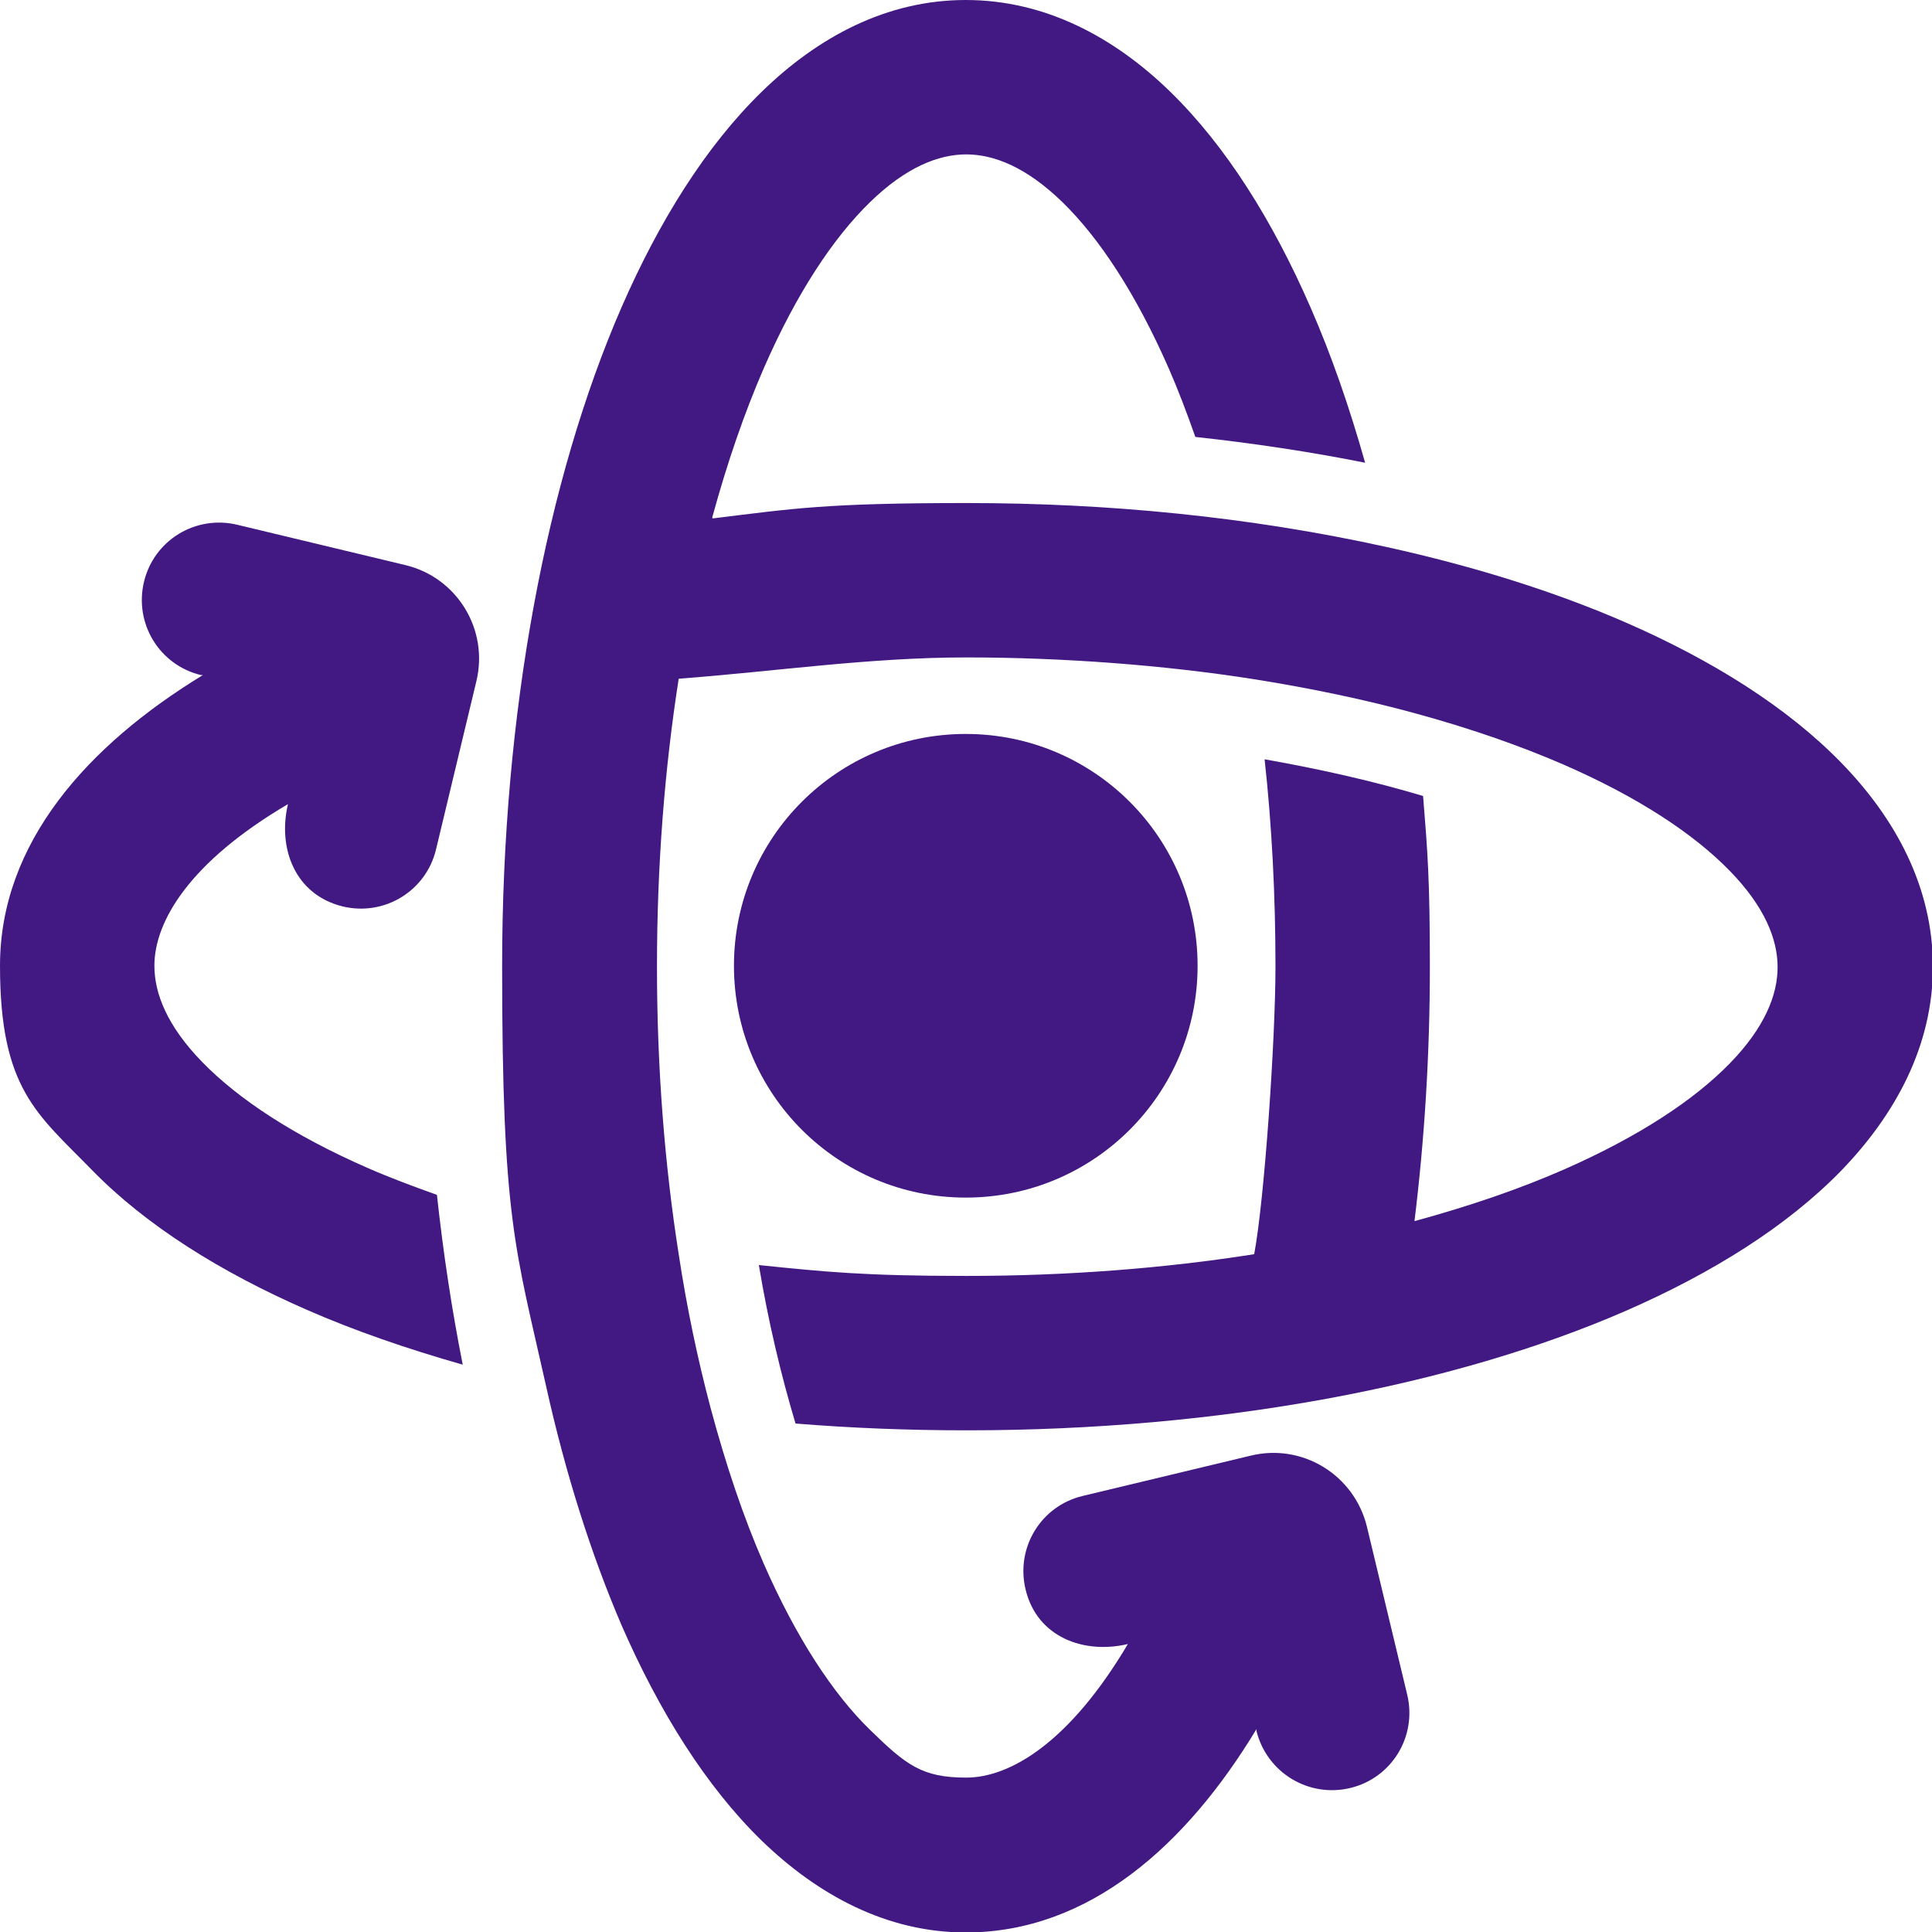 <?xml version="1.0" encoding="UTF-8"?>
<svg xmlns="http://www.w3.org/2000/svg" version="1.1" viewBox="0 0 426.7 426.7">
  <defs>
    <style>
      .cls-1 {
        fill: #421983;
      }
    </style>
  </defs>
  <!-- Generator: Adobe Illustrator 28.6.0, SVG Export Plug-In . SVG Version: 1.2.0 Build 709)  -->
  <g>
    <g id="Layer_1">
      <g>
        <path class="cls-1" d="M157.3,114.3c3.3-12.1,7.1-23.1,11.4-33,7.2-16.5,15.3-28.7,23.4-36.6,8-7.8,15.2-10.6,21.3-10.6s13.3,2.8,21.3,10.6c8.1,7.9,16.2,20.2,23.4,36.6,2.1,4.8,4,9.8,5.9,15.2,12.9,1.4,25.5,3.3,37.5,5.7-3.5-12.4-7.5-23.9-12.1-34.4-8.3-19-18.6-35.5-30.9-47.5C246.1,8.2,230.8,0,213.3,0s-32.7,8.2-45.1,20.3c-12.3,12-22.6,28.5-30.9,47.5-16.6,38.1-26.4,89.6-26.4,145.6s2.9,62.3,9.7,92.7c4.3,19.4,10,37.3,16.7,52.9,8.3,19,18.6,35.5,30.9,47.5,12.4,12,27.6,20.3,45.1,20.3,27.3,0,48.8-19.4,64.2-44.9v.4c2.3,9.2,11.5,14.8,20.7,12.6,9.2-2.2,14.8-11.4,12.6-20.6l-8.9-37.1c-2.8-11.5-14.3-18.5-25.7-15.7l-37.1,8.9c-9.2,2.2-14.8,11.4-12.6,20.6,2.5,10.6,12.9,14.4,22.6,12.1-12.8,21.6-25.9,29.5-35.7,29.5s-13.3-2.8-21.3-10.6c-8.1-7.9-16.2-20.2-23.4-36.6-4.5-10.3-8.4-21.9-11.8-34.6-2.8-10.6-5.2-21.9-7-33.8-3.1-19.7-4.8-41.1-4.8-63.5s1.7-43.8,4.8-63.6c21.3-1.6,42-4.7,63.5-4.7s43.8,1.7,63.5,4.8c12.6,2,24.5,4.5,35.5,7.5,12.1,3.3,23.1,7.1,33,11.4,16.5,7.2,28.7,15.3,36.6,23.4,7.8,8,10.6,15.2,10.6,21.3s-2.8,13.3-10.6,21.3c-7.9,8.1-20.2,16.2-36.6,23.4-9.8,4.3-20.9,8.1-33,11.4,2.2-17.9,3.4-36.7,3.4-56.1s-.5-25.5-1.5-37.8c-10.7-3.2-22.5-5.9-35-8.1,1.6,14.6,2.4,30,2.4,45.8s-2.4,51.2-4.7,63.5c-19.7,3.1-41.1,4.8-63.6,4.8s-31.2-.9-45.8-2.4c2.1,12.6,4.9,24.3,8.1,35,12.3,1,24.9,1.5,37.8,1.5,56,0,107.5-9.8,145.6-26.4,19-8.3,35.5-18.6,47.5-30.9,12-12.4,20.3-27.6,20.3-45.1s-8.2-32.7-20.3-45.1c-12-12.3-28.5-22.6-47.5-30.9-15.6-6.8-33.4-12.4-52.9-16.7-30.4-6.7-61.6-9.7-92.7-9.7s-38.2,1.2-56.1,3.4h0Z"/>
        <path class="cls-1" d="M102.2,301.4c-2.4-12.1-4.3-24.6-5.7-37.5-5.3-1.9-10.4-3.8-15.2-5.9-16.5-7.2-28.7-15.3-36.6-23.4-7.8-8-10.6-15.2-10.6-21.3,0-9.9,7.9-23,29.5-35.7-2.3,9.7,1.5,20,12.1,22.6,9.2,2.2,18.4-3.4,20.6-12.6l8.9-37.1c2.8-11.5-4.3-23-15.7-25.7l-37.1-8.9c-9.2-2.2-18.4,3.4-20.6,12.6-2.2,9.2,3.4,18.4,12.6,20.6h.4C19.4,164.6,0,186.1,0,213.3s8.2,32.7,20.3,45.1c12,12.3,28.5,22.6,47.5,30.9,10.5,4.6,22.1,8.6,34.4,12.1h0Z"/>
        <path class="cls-1" d="M213.3,162.1c-28.3,0-51.2,22.9-51.2,51.2s22.9,51.2,51.2,51.2,51.2-22.9,51.2-51.2-22.9-51.2-51.2-51.2Z"/>
      </g>
    </g>
  </g>
</svg>